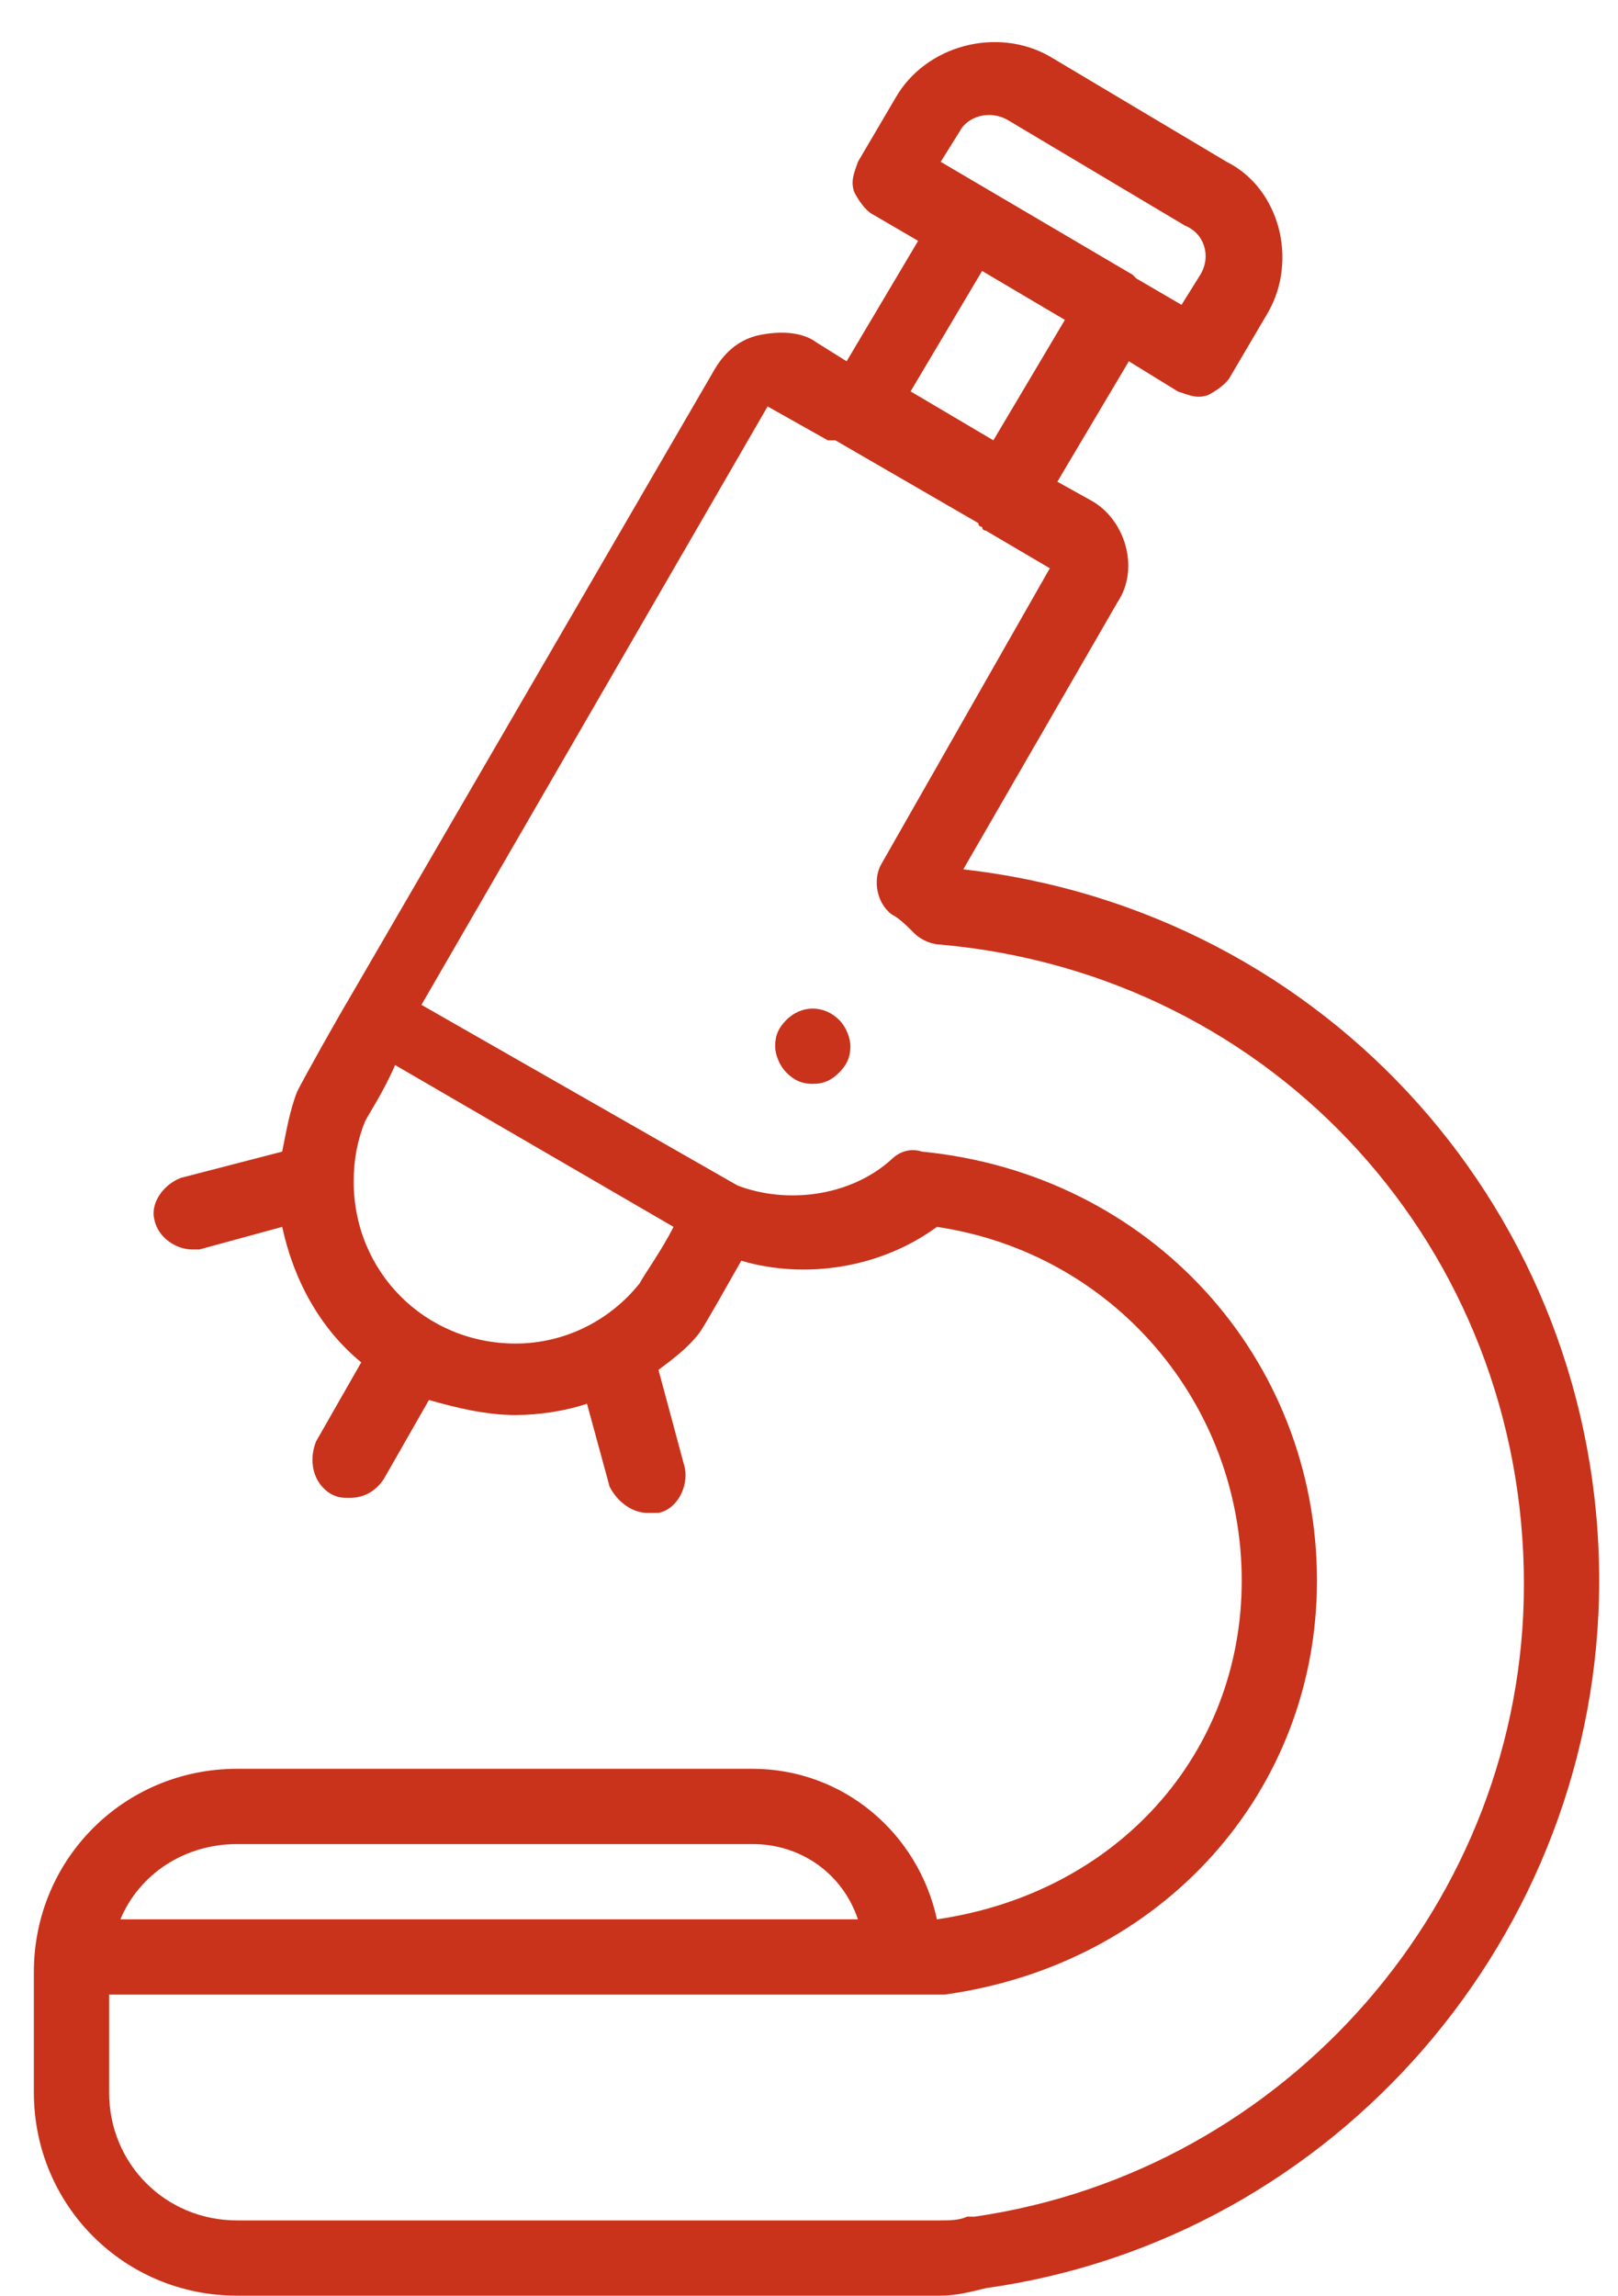 <?xml version="1.0" encoding="utf-8"?>
<!-- Generator: Adobe Illustrator 21.1.0, SVG Export Plug-In . SVG Version: 6.00 Build 0)  -->
<svg version="1.1" id="Ebene_1" xmlns:ev="http://www.w3.org/2001/xml-events"
	 xmlns="http://www.w3.org/2000/svg" xmlns:xlink="http://www.w3.org/1999/xlink" x="0px" y="0px" viewBox="0 0 43 61"
	 style="enable-background:new 0 0 43 61;" xml:space="preserve">
<style type="text/css">
	.st0{fill:#C9331B;}
</style>
<path class="st0" d="M42.5,42c0,9.4-7,17.5-16.3,18.8C25.8,60.9,25.4,61,25,61H6.3c-3,0-5.4-2.4-5.4-5.4v-3.2c0-3,2.4-5.4,5.4-5.4
	H20c2.4,0,4.4,1.7,4.9,4h0c4.8-0.7,8.1-4.4,8.1-9c0-4.7-3.4-8.7-8.1-9.4c-1.5,1.1-3.5,1.4-5.2,0.9c-0.4,0.7-0.9,1.6-1.1,1.9
	c-0.3,0.4-0.7,0.7-1.1,1l0.7,2.6c0.1,0.5-0.2,1.1-0.7,1.2c-0.1,0-0.2,0-0.3,0c-0.4,0-0.8-0.3-1-0.7l-0.6-2.2
	c-0.6,0.2-1.3,0.3-1.9,0.3c-0.8,0-1.6-0.2-2.3-0.4l-1.2,2.1c-0.2,0.3-0.5,0.5-0.9,0.5c-0.2,0-0.3,0-0.5-0.1
	c-0.5-0.3-0.6-0.9-0.4-1.4l1.2-2.1c-1.1-0.9-1.8-2.2-2.1-3.6l-2.2,0.6c-0.1,0-0.2,0-0.2,0c-0.4,0-0.9-0.3-1-0.8
	C4,32,4.3,31.5,4.8,31.3l2.7-0.7c0.1-0.5,0.2-1.1,0.4-1.6C8.1,28.6,9,27,9.3,26.5L19,9.8c0.3-0.5,0.7-0.8,1.2-0.9
	c0.5-0.1,1.1-0.1,1.5,0.2l0.8,0.5l1.9-3.2l-1.2-0.7c-0.2-0.1-0.4-0.4-0.5-0.6c-0.1-0.3,0-0.5,0.1-0.8l1-1.7c0.8-1.4,2.7-1.9,4.1-1.1
	l4.7,2.8C34,5,34.5,6.9,33.7,8.3l-1,1.7c-0.1,0.2-0.4,0.4-0.6,0.5c-0.3,0.1-0.5,0-0.8-0.1L30,9.6l-1.9,3.2l0.9,0.5
	c0.9,0.5,1.3,1.8,0.7,2.7l-4.1,7.1C35.3,24.2,42.5,32.3,42.5,42z M20,49H6.3c-1.4,0-2.6,0.8-3.1,2h19.6C22.4,49.8,21.3,49,20,49z
	 M9.7,29.8c-0.2,0.5-0.3,1-0.3,1.6c0,2.4,1.9,4.3,4.3,4.3c1.3,0,2.5-0.6,3.3-1.6c0.1-0.2,0.6-0.9,0.9-1.5l-7.4-4.3
	C10.2,29,9.8,29.6,9.7,29.8z M30.1,7.3c0,0,0.1,0.1,0.1,0.1l1.2,0.7l0.5-0.8c0.3-0.5,0.1-1.1-0.4-1.3l-4.7-2.8
	c-0.5-0.3-1.1-0.1-1.3,0.3L25,4.3L30.1,7.3z M28.3,8.5l-2.2-1.3l-1.9,3.2l2.2,1.3L28.3,8.5z M25,25.1c-0.2,0-0.5-0.1-0.7-0.3
	c-0.2-0.2-0.4-0.4-0.6-0.5c-0.4-0.3-0.5-0.9-0.3-1.3l4.5-7.9l-1.7-1c0,0-0.1,0-0.1-0.1c0,0-0.1,0-0.1-0.1l-3.8-2.2c0,0,0,0-0.1,0
	c0,0,0,0-0.1,0l-1.6-0.9l-9.2,15.9l8.4,4.8c1.3,0.5,3,0.3,4.1-0.7c0.2-0.2,0.5-0.3,0.8-0.2C30.6,31.2,35,36.1,35,42
	c0,5.6-4.1,10.2-9.9,11c0,0-0.1,0-0.1,0h-1H2.9v2.6c0,1.9,1.5,3.4,3.4,3.4H25c0.2,0,0.5,0,0.7-0.1c0.1,0,0.1,0,0.2,0
	c8.3-1.2,14.6-8.4,14.6-16.8C40.5,33.2,33.9,25.9,25,25.1z M21.6,28.8c-0.3,0-0.5-0.1-0.7-0.3c-0.2-0.2-0.3-0.5-0.3-0.7
	c0-0.3,0.1-0.5,0.3-0.7c0.4-0.4,1-0.4,1.4,0c0.2,0.2,0.3,0.5,0.3,0.7c0,0.3-0.1,0.5-0.3,0.7C22.1,28.7,21.9,28.8,21.6,28.8z"/>
</svg>
